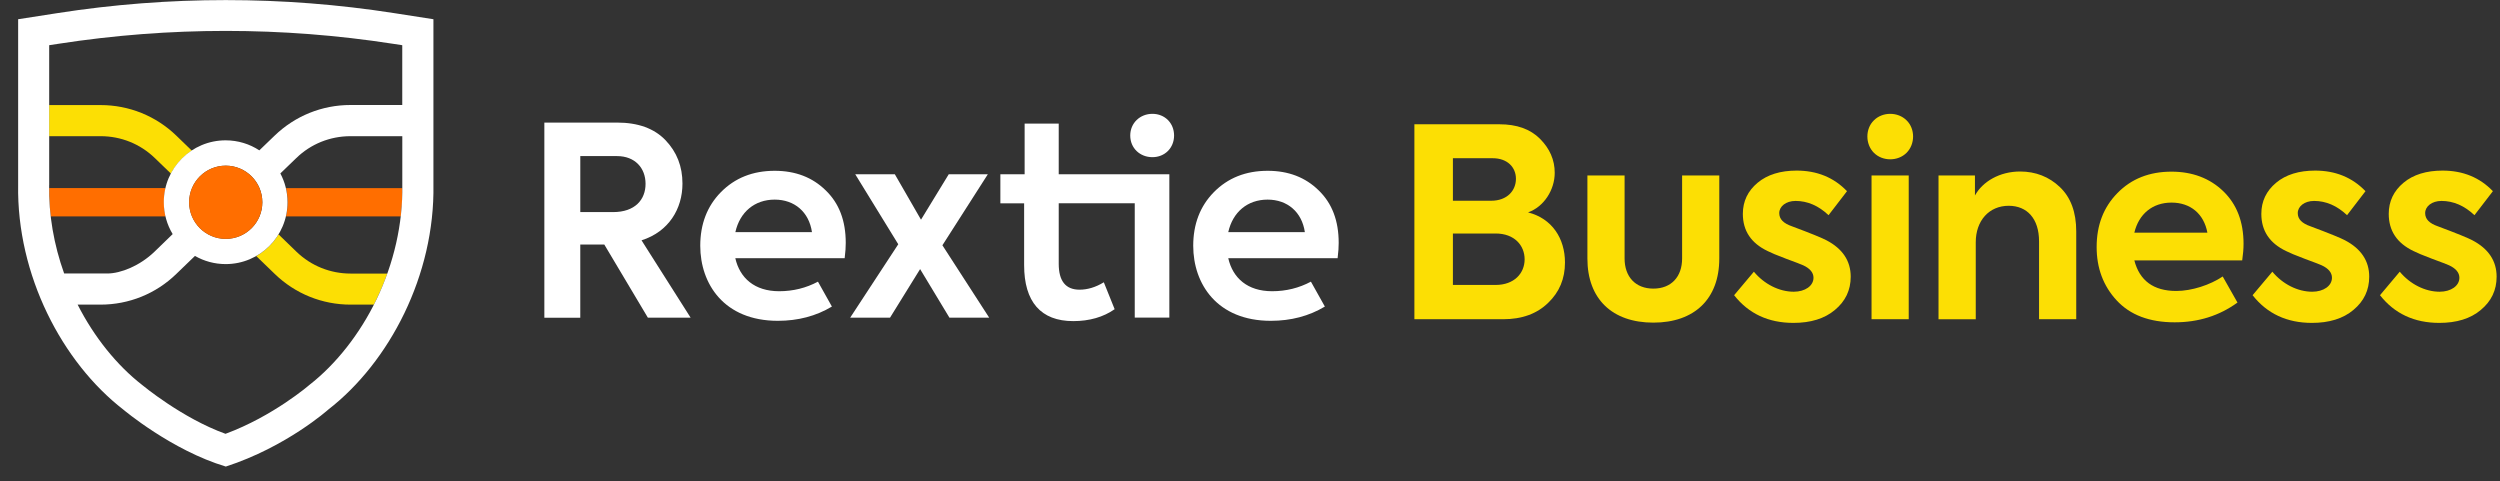 <?xml version="1.0" encoding="UTF-8"?>
<svg viewBox="0 0 135 26" xmlns="http://www.w3.org/2000/svg">
<rect x="0" y="0" width="135" height="26" fill="#333333" stroke="none"/>
<path d="m84.509 14.176c0 0.869-0.298 1.594-0.91 2.179-0.599 0.585-1.409 0.883-2.422 0.883h-4.8v-10.527h4.588c0.941 0 1.666 0.257 2.193 0.783 0.527 0.527 0.797 1.139 0.797 1.837 0 0.927-0.585 1.837-1.44 2.138 1.296 0.328 1.994 1.409 1.994 2.706zm-6.052-5.628v2.292h2.066c0.869 0 1.338-0.554 1.338-1.184 0-0.629-0.469-1.112-1.252-1.112h-2.152v0.003zm2.306 6.839c1.013 0 1.567-0.64 1.567-1.382 0-0.742-0.54-1.396-1.567-1.396h-2.306v2.778h2.306z" fill="#FCDF04"/>
<path d="m85.72 13.96v-4.485h2.008v4.485c0 0.982 0.585 1.625 1.553 1.625 0.968 0 1.553-0.64 1.553-1.625v-4.485h2.008v4.485c0 2.179-1.338 3.462-3.561 3.462-2.224 0-3.561-1.283-3.561-3.462z" fill="#FCDF04"/>
<path d="m93.643 15.941 1.067-1.269c0.554 0.67 1.368 1.081 2.152 1.081 0.612 0 1.067-0.315 1.067-0.756 0-0.27-0.185-0.499-0.554-0.67-0.127-0.058-0.428-0.171-0.927-0.356-0.499-0.185-0.824-0.328-0.996-0.414-0.896-0.428-1.338-1.098-1.338-2.008 0-0.684 0.27-1.238 0.797-1.68 0.527-0.441 1.238-0.657 2.107-0.657 1.098 0 2.008 0.369 2.72 1.112l-0.996 1.296c-0.541-0.513-1.139-0.77-1.779-0.77-0.527 0-0.883 0.298-0.883 0.657 0 0.329 0.229 0.554 0.684 0.712 1.026 0.383 1.652 0.64 1.865 0.756 0.869 0.455 1.31 1.112 1.31 1.967 0 0.725-0.284 1.324-0.855 1.796-0.554 0.469-1.31 0.698-2.237 0.698-1.355 0-2.422-0.499-3.205-1.495z" fill="#FCDF04"/>
<path d="m101.19 8.251c-0.469-0.469-0.469-1.297 0-1.752 0.468-0.469 1.296-0.469 1.765 0 0.469 0.455 0.469 1.283 0 1.752-0.469 0.469-1.297 0.469-1.765 0zm1.881 8.987h-2.008v-7.762h2.008v7.762z" fill="#FCDF04"/>
<path d="m104.68 17.238v-7.762h1.967v1.081c0.414-0.756 1.338-1.296 2.436-1.296 0.841 0 1.567 0.284 2.152 0.842 0.585 0.554 0.882 1.355 0.882 2.391v4.742h-2.008v-4.201c0-1.238-0.653-1.923-1.639-1.923-1.067 0-1.779 0.811-1.779 1.967v4.16h-2.011z" fill="#FCDF04"/>
<path d="m121.08 14.06h-5.826c0.284 1.098 1.04 1.652 2.265 1.652 0.841 0 1.837-0.329 2.507-0.783l0.798 1.409c-0.982 0.712-2.108 1.067-3.391 1.067-1.368 0-2.408-0.4-3.133-1.184-0.726-0.783-1.081-1.752-1.081-2.877 0-1.184 0.369-2.152 1.125-2.922 0.756-0.77 1.724-1.153 2.918-1.153 1.126 0 2.067 0.356 2.792 1.054 0.725 0.698 1.098 1.639 1.098 2.85 0 0.27-0.027 0.571-0.072 0.883v0.003zm-5.826-1.495h3.945c-0.185-1.013-0.91-1.625-1.937-1.625-1.026 0-1.765 0.612-2.008 1.625z" fill="#FCDF04"/>
<path d="m121.64 15.941 1.067-1.269c0.554 0.67 1.369 1.081 2.152 1.081 0.612 0 1.067-0.315 1.067-0.756 0-0.27-0.184-0.499-0.554-0.67-0.126-0.058-0.428-0.171-0.927-0.356s-0.824-0.328-0.996-0.414c-0.896-0.428-1.337-1.098-1.337-2.008 0-0.684 0.27-1.238 0.797-1.68 0.527-0.441 1.238-0.657 2.107-0.657 1.098 0 2.008 0.369 2.72 1.112l-0.995 1.296c-0.541-0.513-1.14-0.77-1.779-0.77-0.527 0-0.883 0.298-0.883 0.657 0 0.329 0.229 0.554 0.684 0.712 1.026 0.383 1.653 0.64 1.865 0.756 0.869 0.455 1.31 1.112 1.31 1.967 0 0.725-0.284 1.324-0.855 1.796-0.555 0.469-1.311 0.698-2.238 0.698-1.354 0-2.422-0.499-3.205-1.495z" fill="#FCDF04"/>
<path d="m128.52 15.941 1.067-1.269c0.555 0.67 1.369 1.081 2.152 1.081 0.612 0 1.068-0.315 1.068-0.756 0-0.27-0.185-0.499-0.555-0.67-0.126-0.058-0.427-0.171-0.927-0.356-0.499-0.185-0.824-0.328-0.995-0.414-0.897-0.428-1.338-1.098-1.338-2.008 0-0.684 0.27-1.238 0.797-1.68 0.527-0.441 1.239-0.657 2.108-0.657 1.098 0 2.008 0.369 2.719 1.112l-0.995 1.296c-0.541-0.513-1.139-0.77-1.779-0.77-0.527 0-0.883 0.298-0.883 0.657 0 0.329 0.229 0.554 0.684 0.712 1.027 0.383 1.653 0.64 1.865 0.756 0.869 0.455 1.31 1.112 1.31 1.967 0 0.725-0.284 1.324-0.855 1.796-0.554 0.469-1.31 0.698-2.238 0.698-1.354 0-2.422-0.499-3.205-1.495z" fill="#FCDF04"/>
<path d="m8.852 10.922c0 0.263 0.031 0.52 0.089 0.763h-6.199c-0.096-0.777-0.086-1.529-0.086-1.529h6.285c-0.058 0.246-0.089 0.503-0.089 0.763v0.003z" fill="#FF6E00"/>
<path d="m21.729 10.156s0.014 0.664-0.086 1.529h-6.199c0.058-0.246 0.089-0.503 0.089-0.763s-0.031-0.52-0.089-0.763h6.284v-0.003z" fill="#FF6E00"/>
<path d="m10.361 8.131c-0.472 0.311-0.866 0.739-1.129 1.245l-0.872-0.842c-0.79-0.763-1.827-1.18-2.925-1.18h-2.781v-1.68h2.781c1.533 0 2.987 0.588 4.088 1.652l0.831 0.804h0.007z" fill="#FCDF04"/>
<path d="m20.915 14.771c-0.171 0.479-0.369 0.951-0.595 1.416-0.041 0.089-0.086 0.174-0.13 0.263h-1.256c-1.536 0-2.987-0.585-4.092-1.652l-1.006-0.972c0.493-0.281 0.91-0.684 1.204-1.17l0.968 0.937c0.79 0.763 1.827 1.18 2.925 1.18h1.977l0.004-0.003z" fill="#FCDF04"/>
<path d="m21.294 0.71c-6.031-0.941-12.172-0.941-18.203 0l-2.111 0.328v8.932c-0.082 4.882 2.374 9.589 5.679 12.148 0 0 2.607 2.2 5.535 3.076 3.281-1.064 5.532-3.076 5.532-3.076 3.305-2.562 5.761-7.266 5.679-12.148v-8.932l-2.111-0.328zm-18.638 9.288v-7.557l0.517-0.079c5.977-0.924 12.059-0.924 18.032 0l0.517 0.079v3.229h-2.798c-1.536 0-2.987 0.588-4.092 1.652l-0.828 0.797c-0.523-0.342-1.149-0.541-1.82-0.541-1.844 0-3.339 1.495-3.339 3.339 0 0.629 0.174 1.221 0.479 1.724l-0.978 0.948c-0.79 0.763-1.827 1.18-2.552 1.18h-2.33c-0.558-1.56-0.838-3.185-0.811-4.772h0.003zm11.512 0.924c0 1.091-0.886 1.977-1.977 1.977-1.091 0-1.977-0.886-1.977-1.977s0.886-1.977 1.977-1.977c1.091 0 1.977 0.886 1.977 1.977zm6.154 5.265c-0.893 1.851-2.183 3.486-3.626 4.608 0 0-1.943 1.68-4.519 2.631-2.347-0.845-4.492-2.631-4.492-2.631-1.375-1.067-2.607-2.6-3.493-4.345h1.235c1.533 0 2.987-0.585 4.088-1.652l1.013-0.978c0.489 0.281 1.054 0.441 1.659 0.441 1.844 0 3.339-1.495 3.339-3.339 0-0.565-0.14-1.091-0.387-1.557l0.862-0.831c0.787-0.763 1.827-1.18 2.925-1.18h2.798v2.648c0.034 2.073-0.452 4.215-1.403 6.189v-0.003z" fill="#fff"/>
<path d="m12.188 12.9c1.092 0 1.977-0.885 1.977-1.977 0-1.092-0.885-1.977-1.977-1.977-1.092 0-1.977 0.885-1.977 1.977 0 1.092 0.885 1.977 1.977 1.977z" fill="#FF6E00"/>
<path d="m34.986 17.156-2.354-3.951h-1.297v3.951h-1.94v-10.537h3.921c1.139 0 2.012 0.315 2.624 0.954 0.612 0.643 0.913 1.413 0.913 2.34 0 1.368-0.742 2.597-2.21 3.065l2.651 4.177h-2.309zm-3.65-8.727v3.024h1.769c1.184 0 1.755-0.67 1.755-1.526 0-0.855-0.571-1.498-1.54-1.498h-1.984z" fill="#fff"/>
<path d="m44.171 15.209c-0.64 0.342-1.341 0.517-2.097 0.517-1.327 0-2.124-0.712-2.367-1.782h5.905c0.044-0.342 0.058-0.612 0.058-0.828 0-1.197-0.356-2.138-1.085-2.839-0.712-0.698-1.625-1.054-2.751-1.054-1.184 0-2.152 0.387-2.908 1.156-0.742 0.756-1.112 1.724-1.112 2.894 0 2.053 1.283 4.051 4.191 4.051 1.088 0 2.063-0.257 2.918-0.77l-0.753-1.345zm-2.337-4.43c1.071 0 1.854 0.671 2.012 1.755h-4.136c0.243-1.084 1.04-1.755 2.124-1.755z" fill="#fff"/>
<path d="m53.408 17.155h-2.138l-1.584-2.624-1.625 2.624h-2.152l2.597-3.965-2.323-3.78h2.138l1.413 2.453 1.498-2.453h2.111l-2.453 3.835 2.525 3.907-0.007 0.003z" fill="#fff"/>
<path d="m61.033 7.317c0-0.671 0.527-1.17 1.197-1.17s1.17 0.499 1.17 1.17c0 0.671-0.499 1.17-1.17 1.17s-1.197-0.486-1.197-1.17z" fill="#fff"/>
<path d="m57.171 9.41v-2.737h-1.841v2.737h-1.31v1.57h1.283v3.336c0 1.981 0.9 3.024 2.651 3.024 0.869 0 1.625-0.215 2.237-0.643l-0.585-1.454c-0.441 0.27-0.883 0.4-1.31 0.4-0.756 0-1.125-0.472-1.125-1.399v-3.267h4.105v6.175h1.868v-7.742h-5.973z" fill="#fff"/>
<path d="m70.79 15.209c-0.64 0.342-1.341 0.517-2.097 0.517-1.327 0-2.124-0.712-2.367-1.782h5.905c0.044-0.342 0.058-0.612 0.058-0.828 0-1.197-0.356-2.138-1.084-2.839-0.712-0.698-1.625-1.054-2.751-1.054-1.184 0-2.152 0.387-2.908 1.156-0.742 0.756-1.112 1.724-1.112 2.894 0 2.053 1.283 4.051 4.191 4.051 1.088 0 2.063-0.257 2.918-0.77l-0.753-1.345zm-2.34-4.43c1.071 0 1.854 0.671 2.012 1.755h-4.136c0.243-1.084 1.04-1.755 2.124-1.755z" fill="#fff"/>
</svg>
